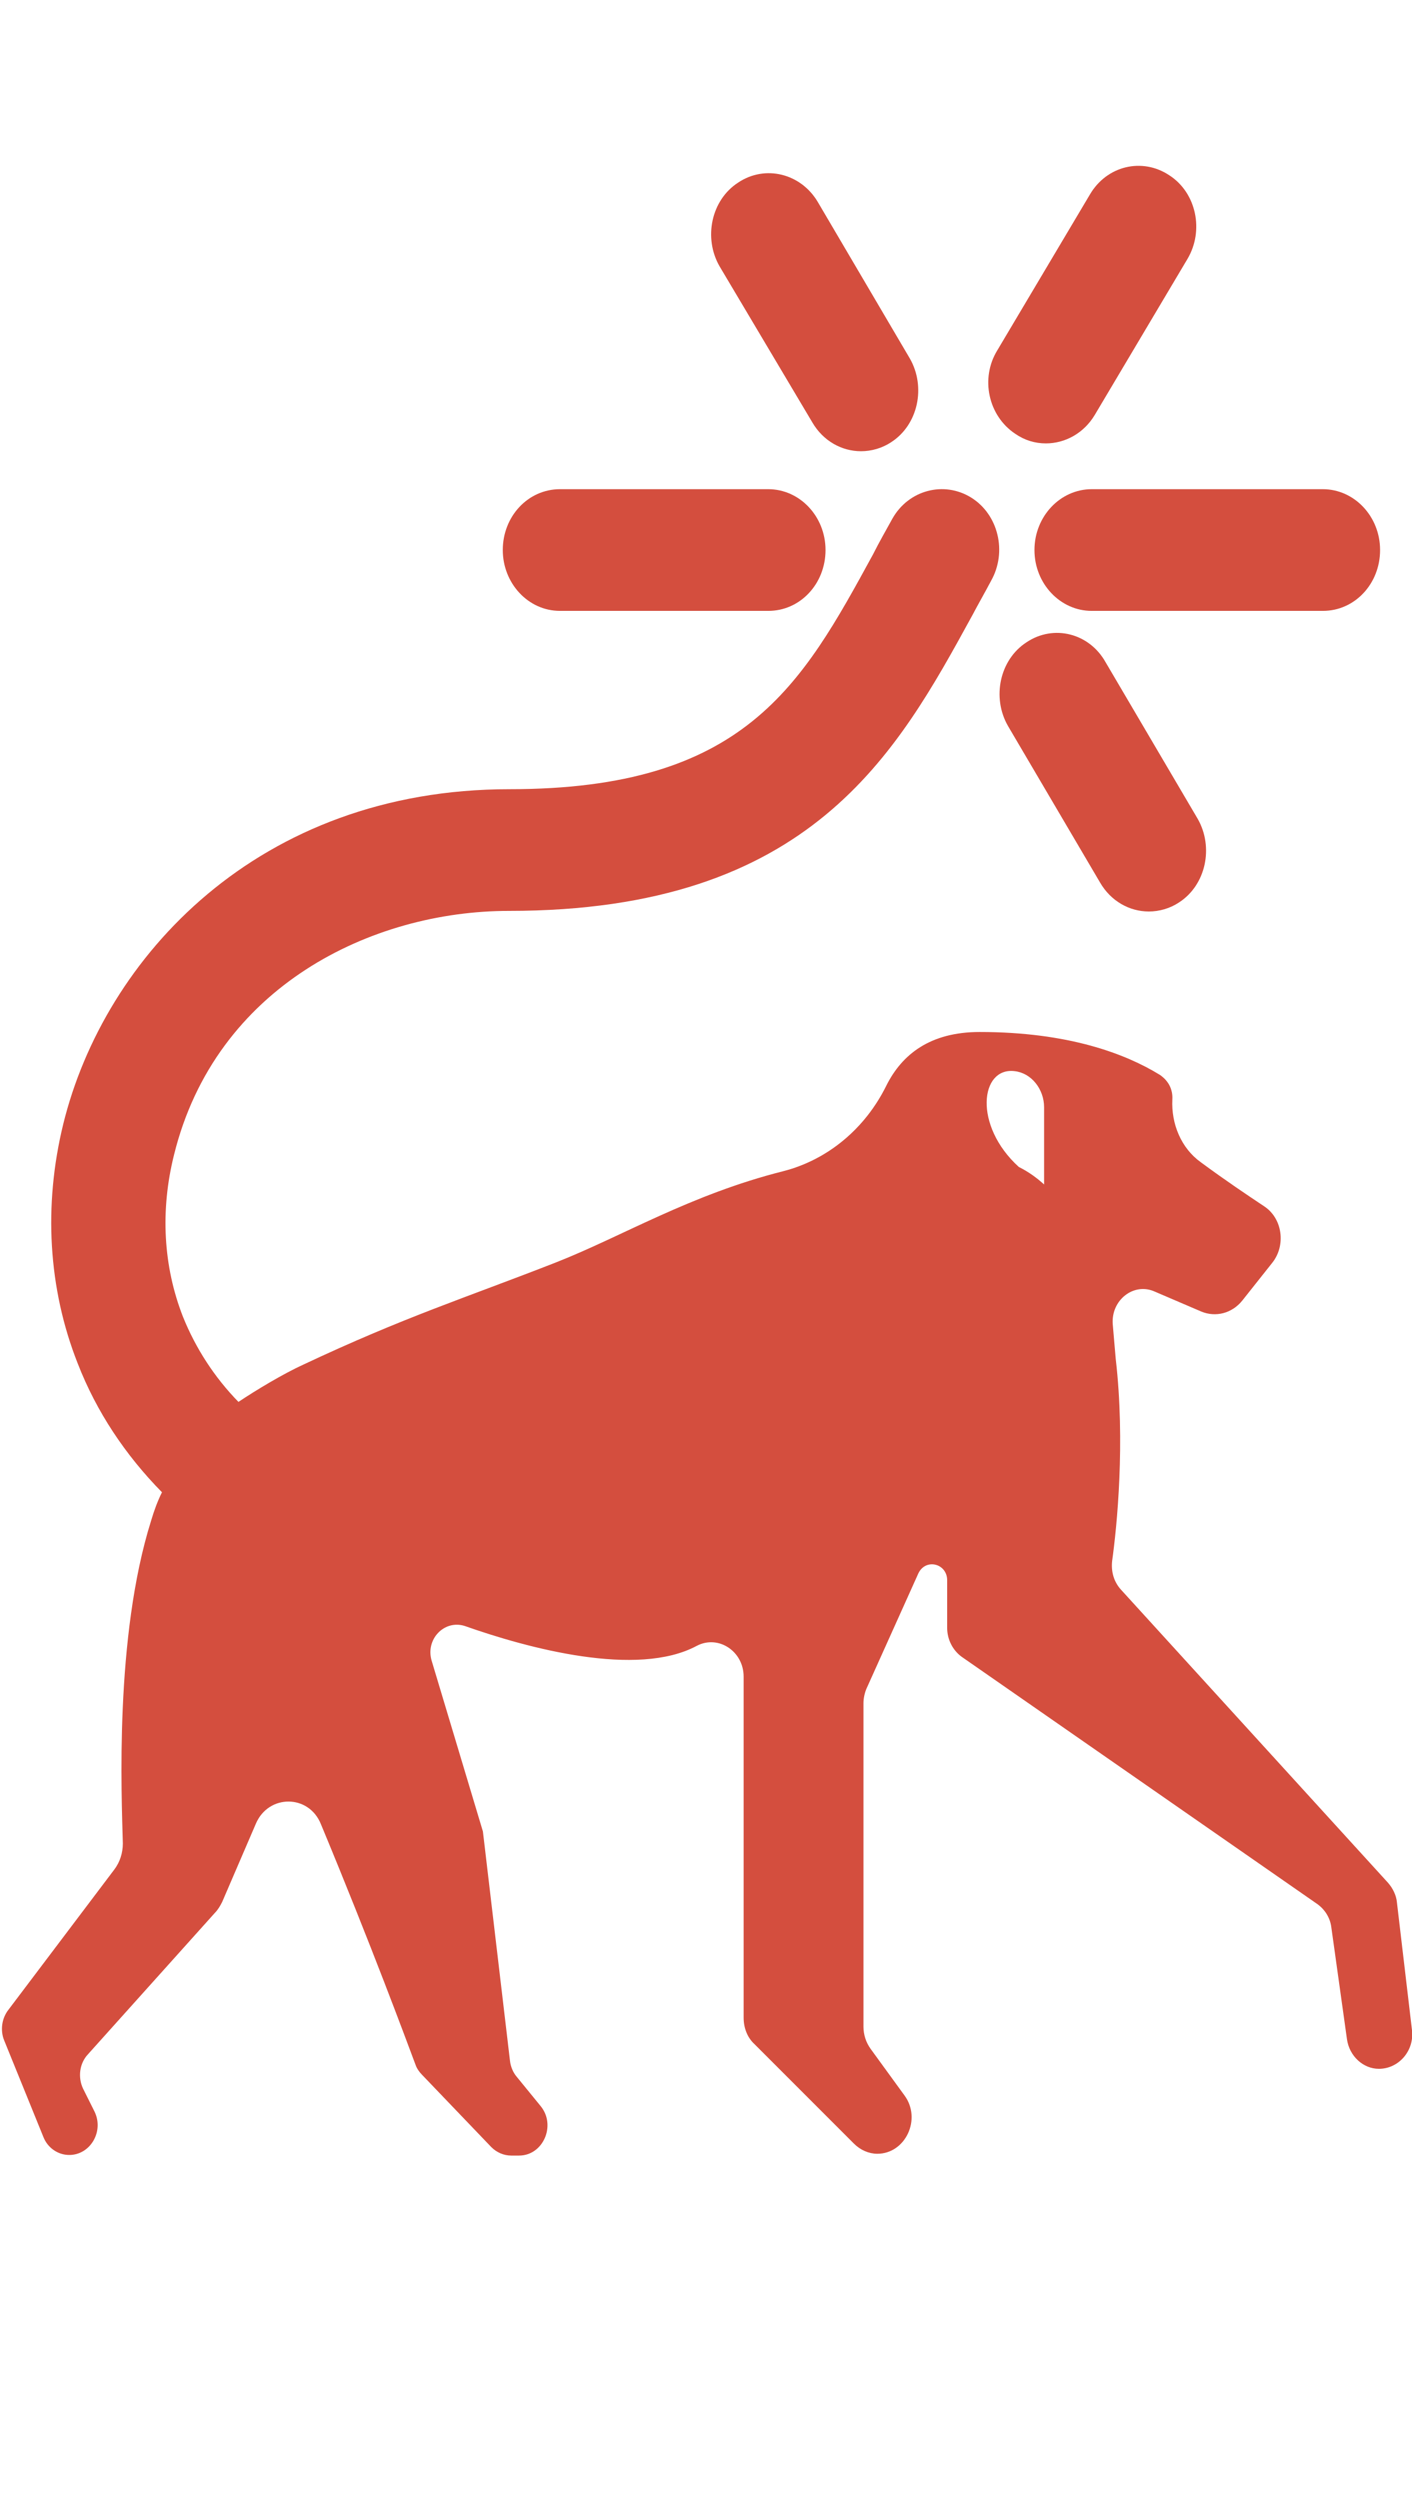 <?xml version="1.0" encoding="utf-8"?>
<!-- Generator: Adobe Illustrator 22.0.1, SVG Export Plug-In . SVG Version: 6.00 Build 0)  -->
<svg version="1.1" id="Calque_1" xmlns="http://www.w3.org/2000/svg" xmlns:xlink="http://www.w3.org/1999/xlink" x="0px" y="0px"
	 viewBox="0 0 234.5 415" style="enable-background:new 0 0 234.5 415;" xml:space="preserve">
<style type="text/css">
	.st0{fill:#D44E3E;}
</style>
<g id="Calque_1_1_">
</g>
<g id="Calque_3">
</g>
<path class="st0" d="M234.5,337l-2.5-21.2c-0.1-1.2-0.7-2.4-1.5-3.3l-44.3-48.6c-1.2-1.3-1.7-3-1.5-4.8c0.8-5.7,2.2-19.7,0.6-33.5
	l-0.5-5.8c-0.3-4,3.5-7,7-5.4l7.7,3.3c2.4,1,5.1,0.3,6.8-1.8l5-6.3c2.3-2.9,1.7-7.4-1.4-9.4c-2.7-1.8-6.3-4.2-10.5-7.3
	c-3.2-2.3-4.9-6.3-4.7-10.4c0.1-1.6-0.6-3.1-2.1-4.1c-5.7-3.5-15.2-7.1-29.9-7.1c-8.2,0-12.9,3.7-15.5,8.9
	c-3.5,7.1-9.7,12.3-17.1,14.2c-15.5,3.9-26.9,10.9-37.9,15.2c-15.1,5.9-25,9-41.8,16.9c-3.3,1.5-7.8,4.2-10.8,6.2
	c-4-4.1-7.1-8.9-9.2-14.1c-3.3-8.4-3.8-17.7-1.5-26.9c6.9-28,32.9-40.5,55.6-40.5c50.2,0,64.4-26.1,77-49.1c1-1.9,2.1-3.8,3.1-5.7
	c2.7-4.8,1.2-11-3.3-13.8c-4.5-2.8-10.4-1.3-13.1,3.5c-1.1,2-2.2,3.9-3.2,5.9c-11.9,21.8-21.3,39-60.4,39
	c-41.7,0-67.3,27.9-74.1,55.6c-3.3,13.5-2.5,27.3,2.4,39.7c3.1,8,7.9,15.2,14,21.4c-0.7,1.4-1.3,3-1.8,4.7
	c-6.1,19.4-4.9,45.6-4.7,53.6c0,1.6-0.5,3.1-1.4,4.3L1.4,333.6C0.3,335,0,337,0.7,338.7l6.5,16c0.7,1.8,2.4,3,4.3,3
	c3.5,0,5.8-3.9,4.2-7.2l-1.9-3.8c-0.9-1.9-0.6-4.2,0.8-5.7l21.1-23.5c0.5-0.5,0.9-1.2,1.2-1.8l5.6-13c2.1-4.9,8.8-4.9,10.8,0.1
	c8.4,20.2,14.2,35.9,15.7,39.9c0.2,0.6,0.6,1.2,1.1,1.7l11.5,12c0.9,0.9,2.1,1.4,3.3,1.4h1.3c4,0,6.2-5,3.6-8.2l-4-4.9
	c-0.6-0.7-1-1.7-1.1-2.6L80.2,304l-8.5-28.3c-1.1-3.6,2.1-6.9,5.5-5.8c10.5,3.7,28.6,8.6,38.5,3.3c3.6-1.9,7.8,0.9,7.8,5.1v56.6
	c0,1.7,0.6,3.3,1.8,4.4l16.5,16.5c1.1,1.1,2.5,1.7,3.9,1.7c4.7,0,7.4-5.8,4.5-9.7l-5.6-7.7c-0.8-1.1-1.2-2.4-1.2-3.7v-53.7
	c0-0.8,0.2-1.7,0.5-2.4l8.6-19.1c1.2-2.6,4.8-1.7,4.8,1.1v7.9c0,1.9,0.9,3.7,2.4,4.8l59,41c1.3,0.9,2.2,2.3,2.4,3.9l2.6,18.6
	c0.4,2.8,2.7,4.9,5.3,4.9C232.3,343.4,234.9,340.4,234.5,337 M173.5,196.7L173.5,196.7c-1.3-1.2-2.7-2.2-4.3-3
	c-7.6-6.9-6.4-16.6-0.7-15.9c2.8,0.3,4.9,3,4.9,6V196.7z"/>
<path class="st0" d="M93,101.4h34.6c5.3,0,9.5-4.5,9.5-10.1c0-5.6-4.3-10.1-9.5-10.1H93c-5.3,0-9.5,4.5-9.5,10.1
	C83.5,96.8,87.7,101.4,93,101.4"/>
<path class="st0" d="M170.5,106.6c-4.5,2.9-5.8,9.2-3.1,13.9l15.3,26c1.8,3.1,4.9,4.8,8.1,4.8c1.7,0,3.5-0.5,5-1.5
	c4.5-2.9,5.8-9.2,3.1-13.9l-15.3-26C180.9,105.1,175,103.6,170.5,106.6"/>
<path class="st0" d="M171.8,91.3c0,5.6,4.3,10.1,9.5,10.1h38.4c5.3,0,9.5-4.5,9.5-10.1c0-5.6-4.3-10.1-9.5-10.1h-38.4
	C176.1,81.2,171.8,85.7,171.8,91.3"/>
<path class="st0" d="M134.9,70.1c1.8,3.1,4.9,4.8,8.1,4.8c1.7,0,3.5-0.5,5-1.5c4.5-2.9,5.8-9.2,3.1-13.9l-15.3-26
	c-2.8-4.7-8.7-6.2-13.2-3.2c-4.5,2.9-5.8,9.2-3.1,13.9L134.9,70.1z"/>
<path class="st0" d="M168.6,72c1.6,1.1,3.3,1.6,5.1,1.6c3.2,0,6.3-1.7,8.1-4.7L197.2,43c2.8-4.7,1.5-11-3-13.9
	c-4.5-3-10.4-1.6-13.2,3.2l-15.4,25.9C162.8,62.8,164.1,69,168.6,72"/>
</svg>

